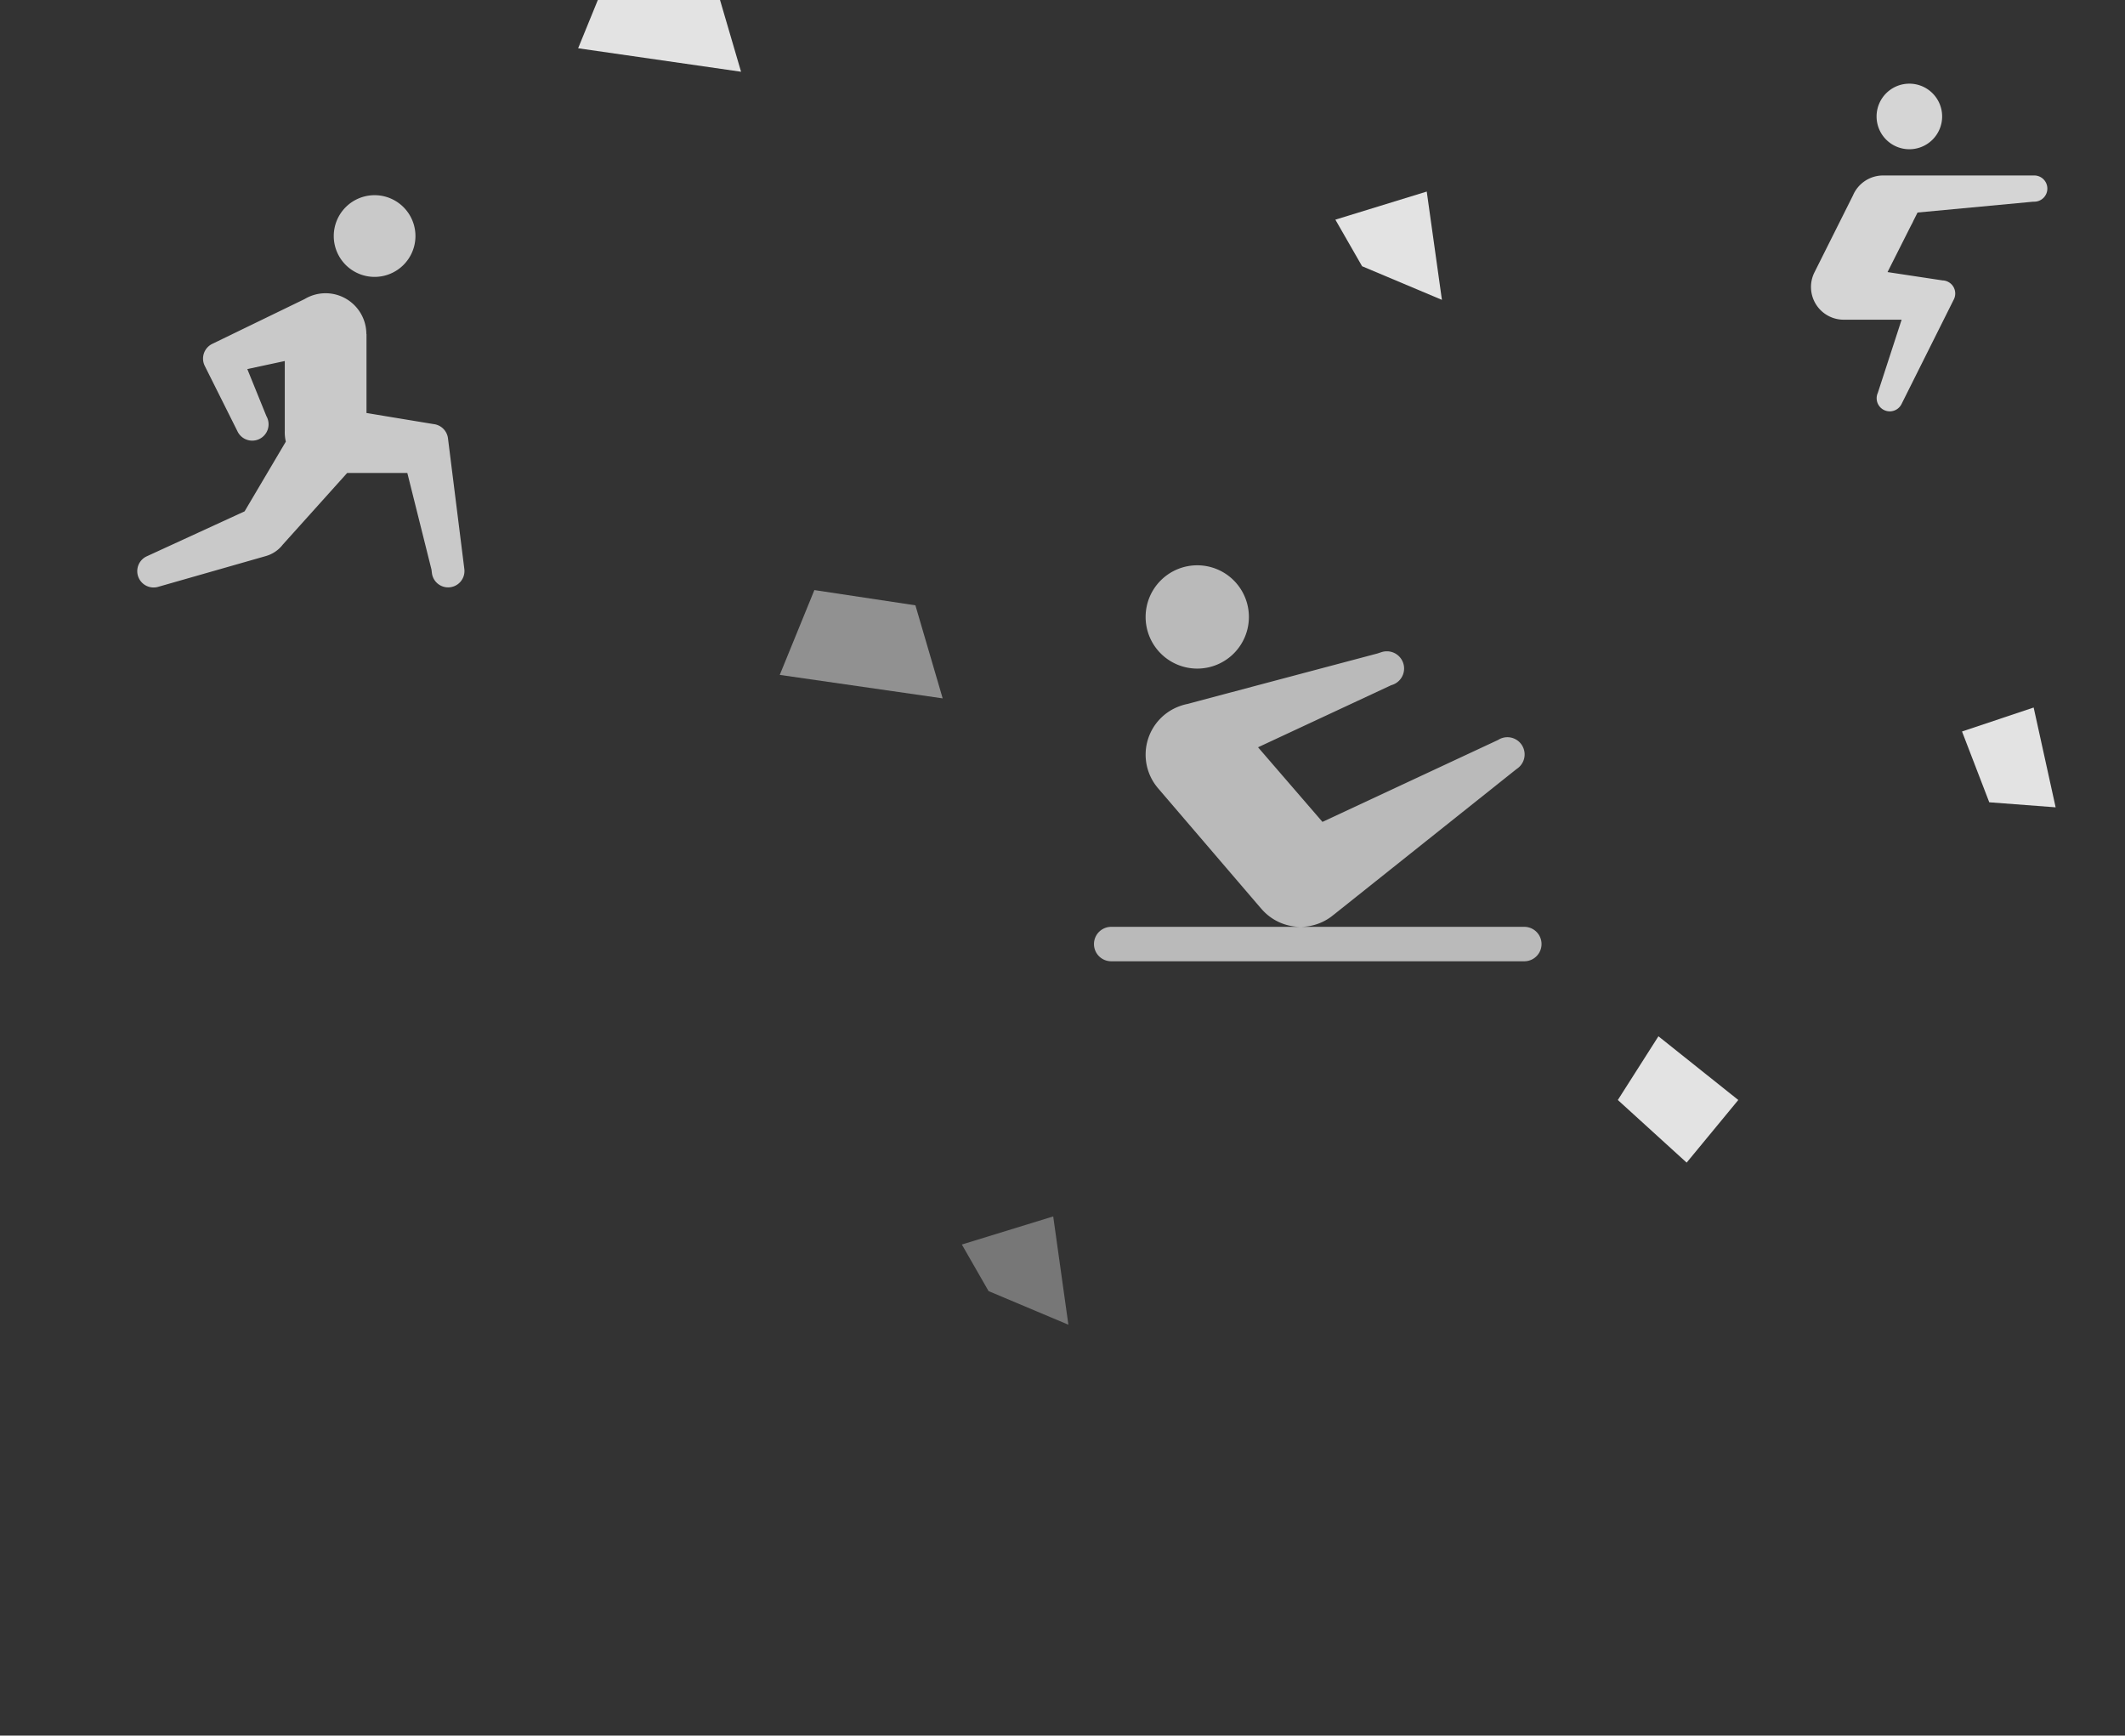 <svg xmlns="http://www.w3.org/2000/svg" xmlns:xlink="http://www.w3.org/1999/xlink" width="349" height="285" viewBox="0 0 349 285">
  <rect x="0" y="0" width="349" height="285" fill="#333333" stroke="none"/>
  <defs>
    <clipPath id="clip-Artboard_4">
      <rect width="349" height="285"/>
    </clipPath>
  </defs>
  <g id="Artboard_4" data-name="Artboard – 4" clip-path="url(#clip-Artboard_4)">
    <g id="Group_76" data-name="Group 76" transform="translate(13.329 -9.632)" opacity="0.863">
      <path id="Path_2" data-name="Path 2" d="M0,9.877,12.489,0l6.449,26.253L3.895,26.2Z" transform="translate(113.057 9.834) rotate(112)" fill="#fff"/>
      <path id="Path_9" data-name="Path 9" d="M0,9.877,12.489,0l6.449,26.253L3.895,26.2Z" transform="translate(146.171 112.73) rotate(112)" fill="#fff" opacity="0.533"/>
      <path id="Path_7" data-name="Path 7" d="M0,8.973,15.554,0l-.206,14.224L9.9,21.159Z" transform="translate(229.312 44.449) rotate(112)" fill="#fff"/>
      <path id="Path_10" data-name="Path 10" d="M0,8.973,15.554,0l-.206,14.224L9.9,21.159Z" transform="translate(167.966 212.738) rotate(112)" fill="#fff" opacity="0.386"/>
      <path id="Path_3" data-name="Path 3" d="M0,2.881,13.014,0l2.576,15.06L3.895,19.2Z" transform="translate(273.933 192.529) rotate(142)" fill="#fff"/>
      <path id="Path_5" data-name="Path 5" d="M0,0,10.914.636,15.589,12.18,3.895,16.321Z" transform="translate(324.279 142.199) rotate(-179)" fill="#fff"/>
    </g>
    <path id="stratching" d="M43.951,3a6.708,6.708,0,1,0,6.708,6.708A6.708,6.708,0,0,0,43.951,3ZM35.9,19.1a6.708,6.708,0,0,0-3.428.949l-.005.005L17.285,27.417a2.684,2.684,0,0,0-1.226,3.616l5.367,10.733a2.684,2.684,0,1,0,4.8-2.4l-.058-.115-3.124-7.7L29.2,30.232V41.657a6.709,6.709,0,0,0,.173,1.808L22.6,54.916,6.531,62.3l-.068.031-.021.01a2.684,2.684,0,0,0,2.023,4.953l17.646-5.042a5.356,5.356,0,0,0,2.757-1.871L39.443,48.616h9.884L53.29,64.465l.073.587a2.683,2.683,0,1,0,5.325-.671L56,42.914a2.684,2.684,0,0,0-2.369-2.327L42.619,38.769V25.808l-.021-.016A6.708,6.708,0,0,0,35.9,19.1Z" transform="translate(17.572 29.051)" fill="#fff" opacity="0.737"/>
    <path id="squats" d="M23.151,2a5.384,5.384,0,1,0,5.384,5.384A5.384,5.384,0,0,0,23.151,2ZM18.844,17.074a5.383,5.383,0,0,0-4.959,3.288L7.522,33.07l0,0a5.371,5.371,0,0,0,4.858,7.689h9.5L17.969,52.775a2.154,2.154,0,0,0,3.878,1.872l8.614-17.228a2.154,2.154,0,0,0-1.83-3.112l-.021,0-9.043-1.367,3.9-7.735a5.383,5.383,0,0,0,.349-.694l.681-1.35L43.5,21.381h.114a2.154,2.154,0,1,0,0-4.307Z" transform="translate(290.433 11.738)" fill="#fff" opacity="0.79"/>
    <path id="pilates" d="M18.962,3a8.481,8.481,0,1,0,8.481,8.481A8.481,8.481,0,0,0,18.962,3Zm31.23,14.124a2.827,2.827,0,0,0-1.027.155l-.607.2c-1.347.358-28.587,7.583-31.142,8.277a8.482,8.482,0,0,0-1.176.315l-.1.028.006.006A8.466,8.466,0,0,0,12.4,39.459h-.006L29.426,59.337l.006-.006a8.453,8.453,0,0,0,11.882,1.093l.039-.028L71.346,36.5l.166-.121a2.827,2.827,0,0,0-3.1-4.726l-.011.011L39.525,45.135,28.945,32.883,50.778,22.706l.177-.061a2.827,2.827,0,0,0-.762-5.522ZM35.925,62.368H4.827a2.827,2.827,0,1,0,0,5.654H72.676a2.827,2.827,0,1,0,0-5.654Z" transform="translate(177.67 89.826)" fill="#fff" opacity="0.661"/>
  </g>
</svg>
